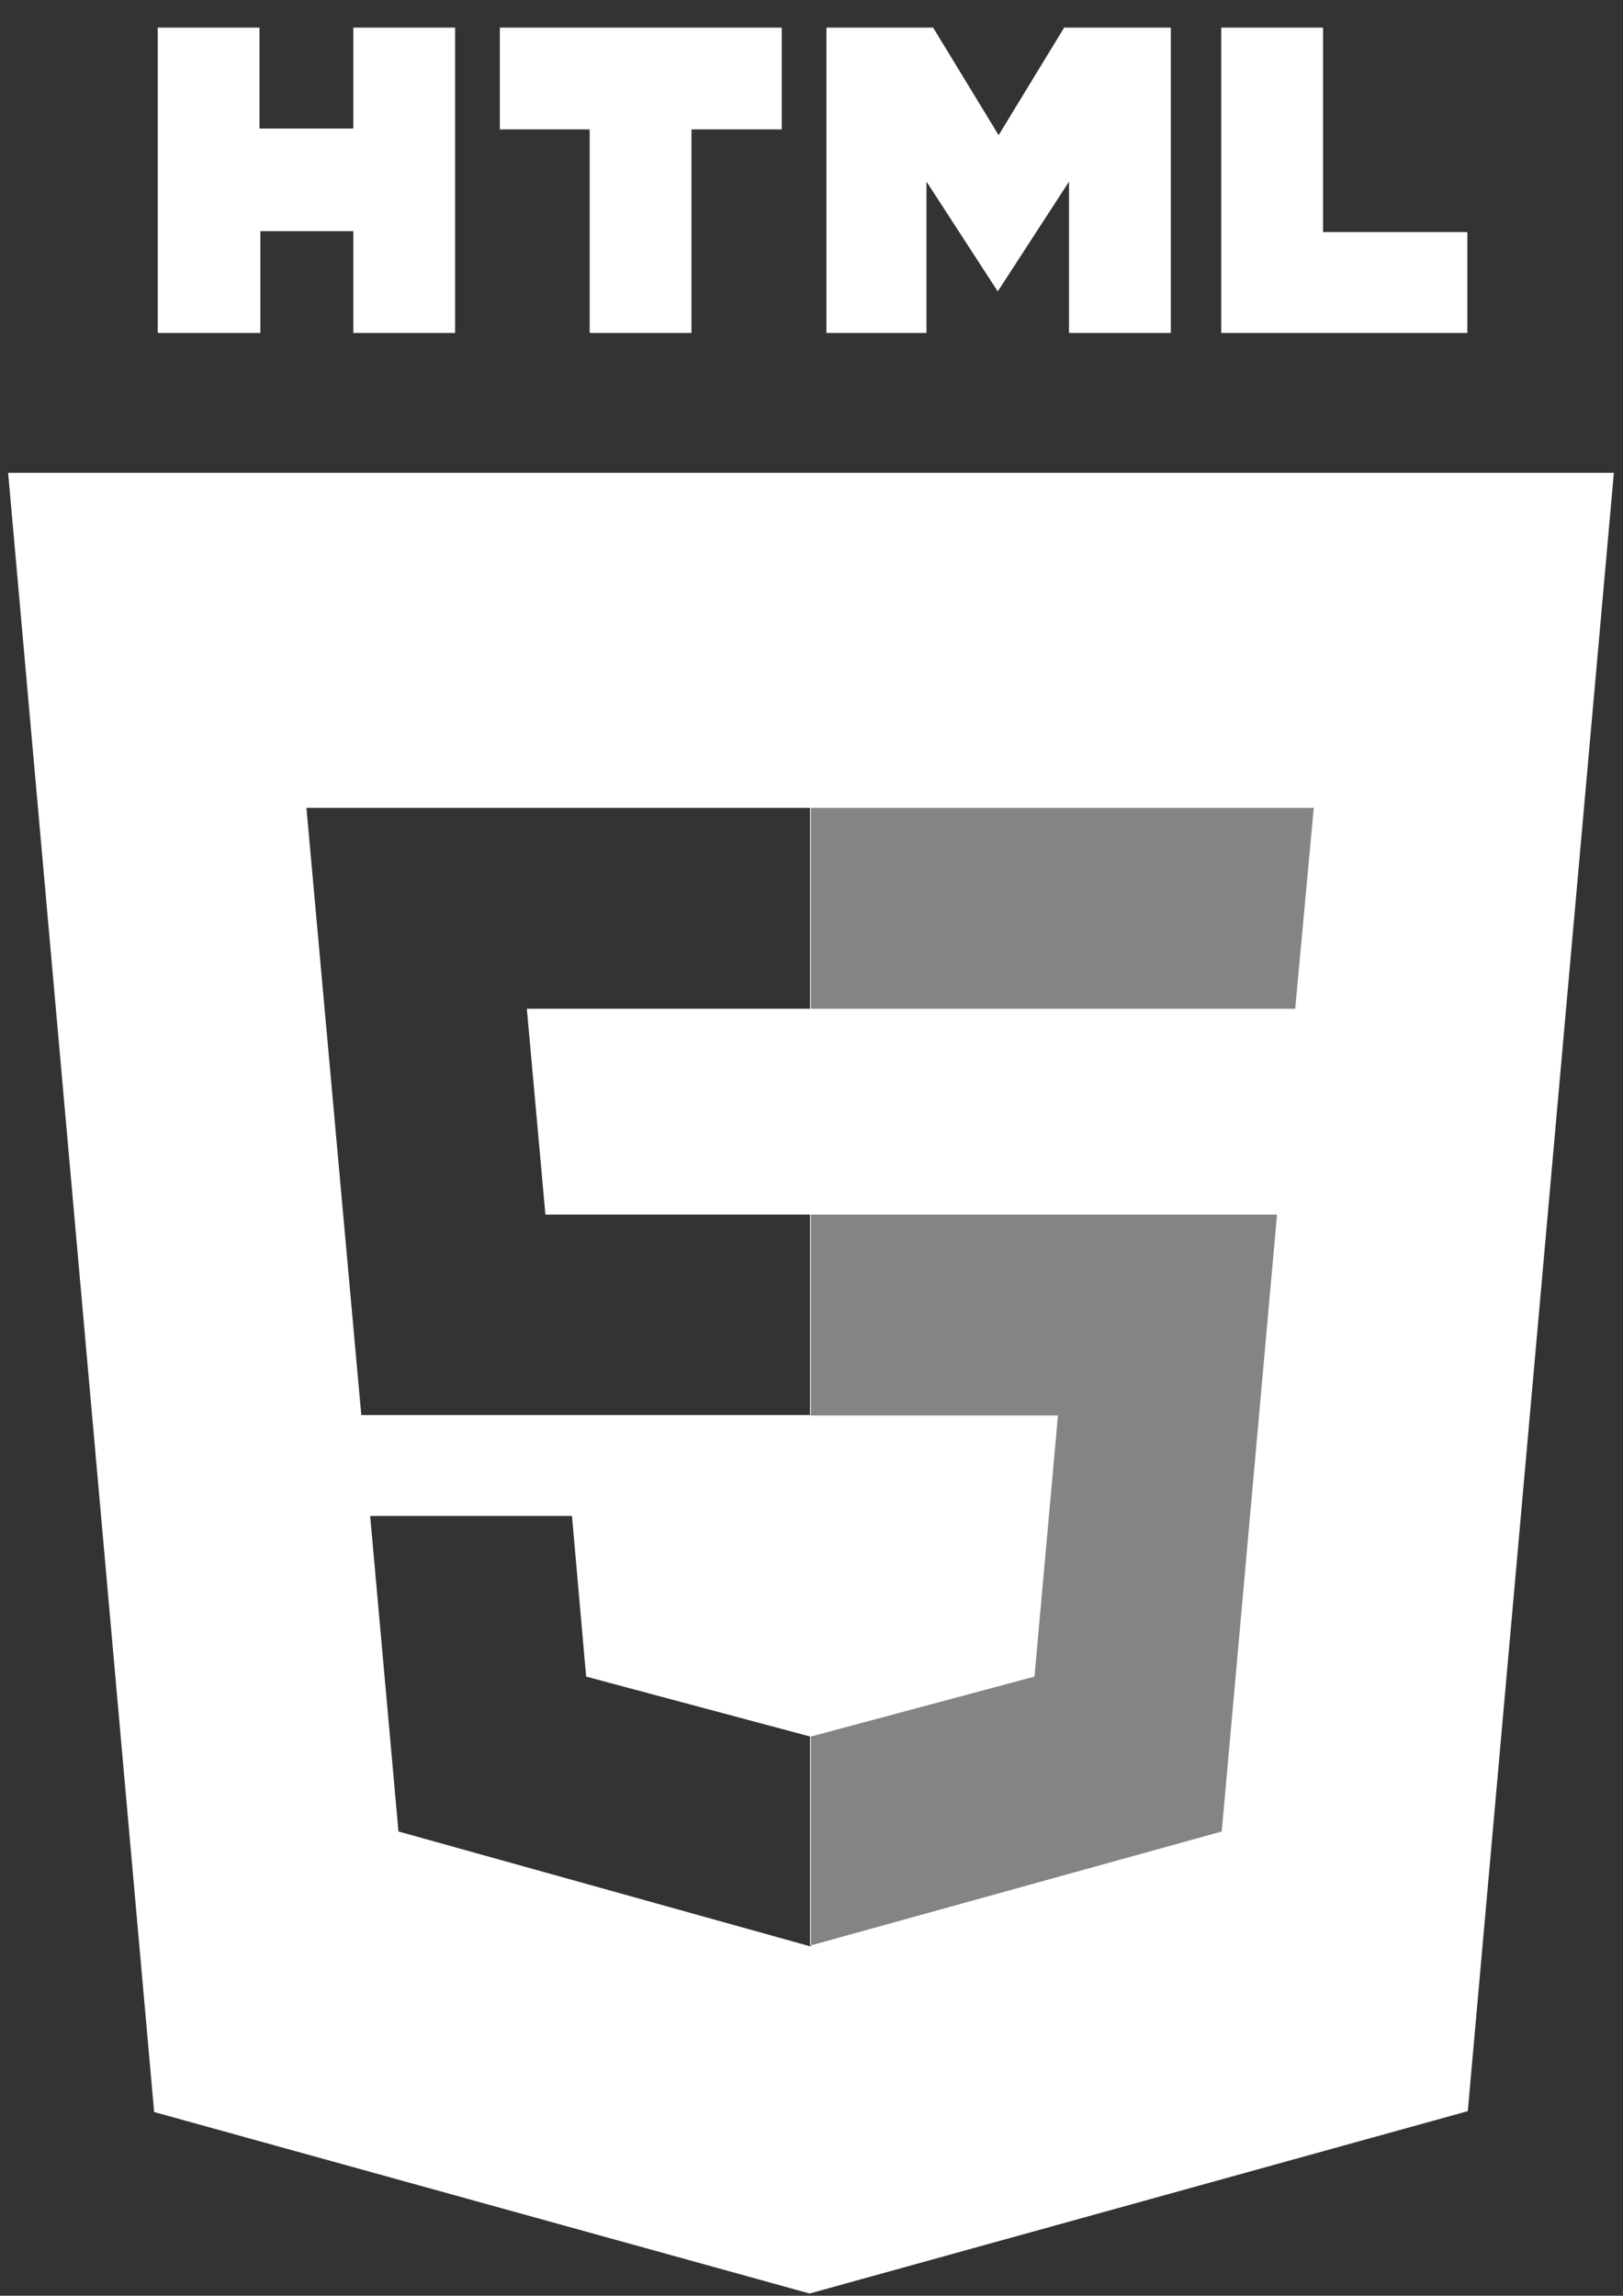 <svg width="41" height="58" viewBox="0 0 41 58" fill="none" xmlns="http://www.w3.org/2000/svg">
<rect x="0" y="0" width="41" height="58" fill="#333333" stroke="none"/>
<path d="M8.926 0.698V3.247H6.555V0.698H3.984V8.412H6.578V5.841H8.926V8.412H11.497V0.698H8.926ZM12.627 0.698V3.269H14.896V8.412H17.468V3.269H19.749V0.698H12.627ZM26.882 0.698L25.227 3.415L23.573 0.698H20.878V8.412H23.405V4.589L25.205 7.362L27.005 4.589V8.412H29.577V0.698H26.882ZM30.851 0.698V8.412H37.068V5.863H33.423V0.698H30.851Z" fill="white"/>
<path opacity="0.398" d="M20.487 15.345V54.422L33.904 50.676L37.068 15.345H20.487Z" fill="white"/>
<path d="M7.741 20.41H20.464V25.486H13.309L13.778 30.685H20.464V35.75H20.487V30.685H32.26L30.863 46.271L20.487 49.149V49.178L10.066 46.271L9.351 38.299H14.449L14.807 42.358L20.476 43.875L26.133 42.358L26.726 35.761H20.464V35.75H9.127L7.741 20.41ZM20.487 20.41H33.188L32.719 25.486H20.487V20.41ZM0.205 11.946L3.894 53.359L20.453 57.944L37.079 53.337L40.769 11.946H0.205Z" fill="white"/>
<path d="M20.464 43.878V49.156L20.487 49.149V43.878L20.476 43.875L20.464 43.878Z" fill="white"/>
</svg>

